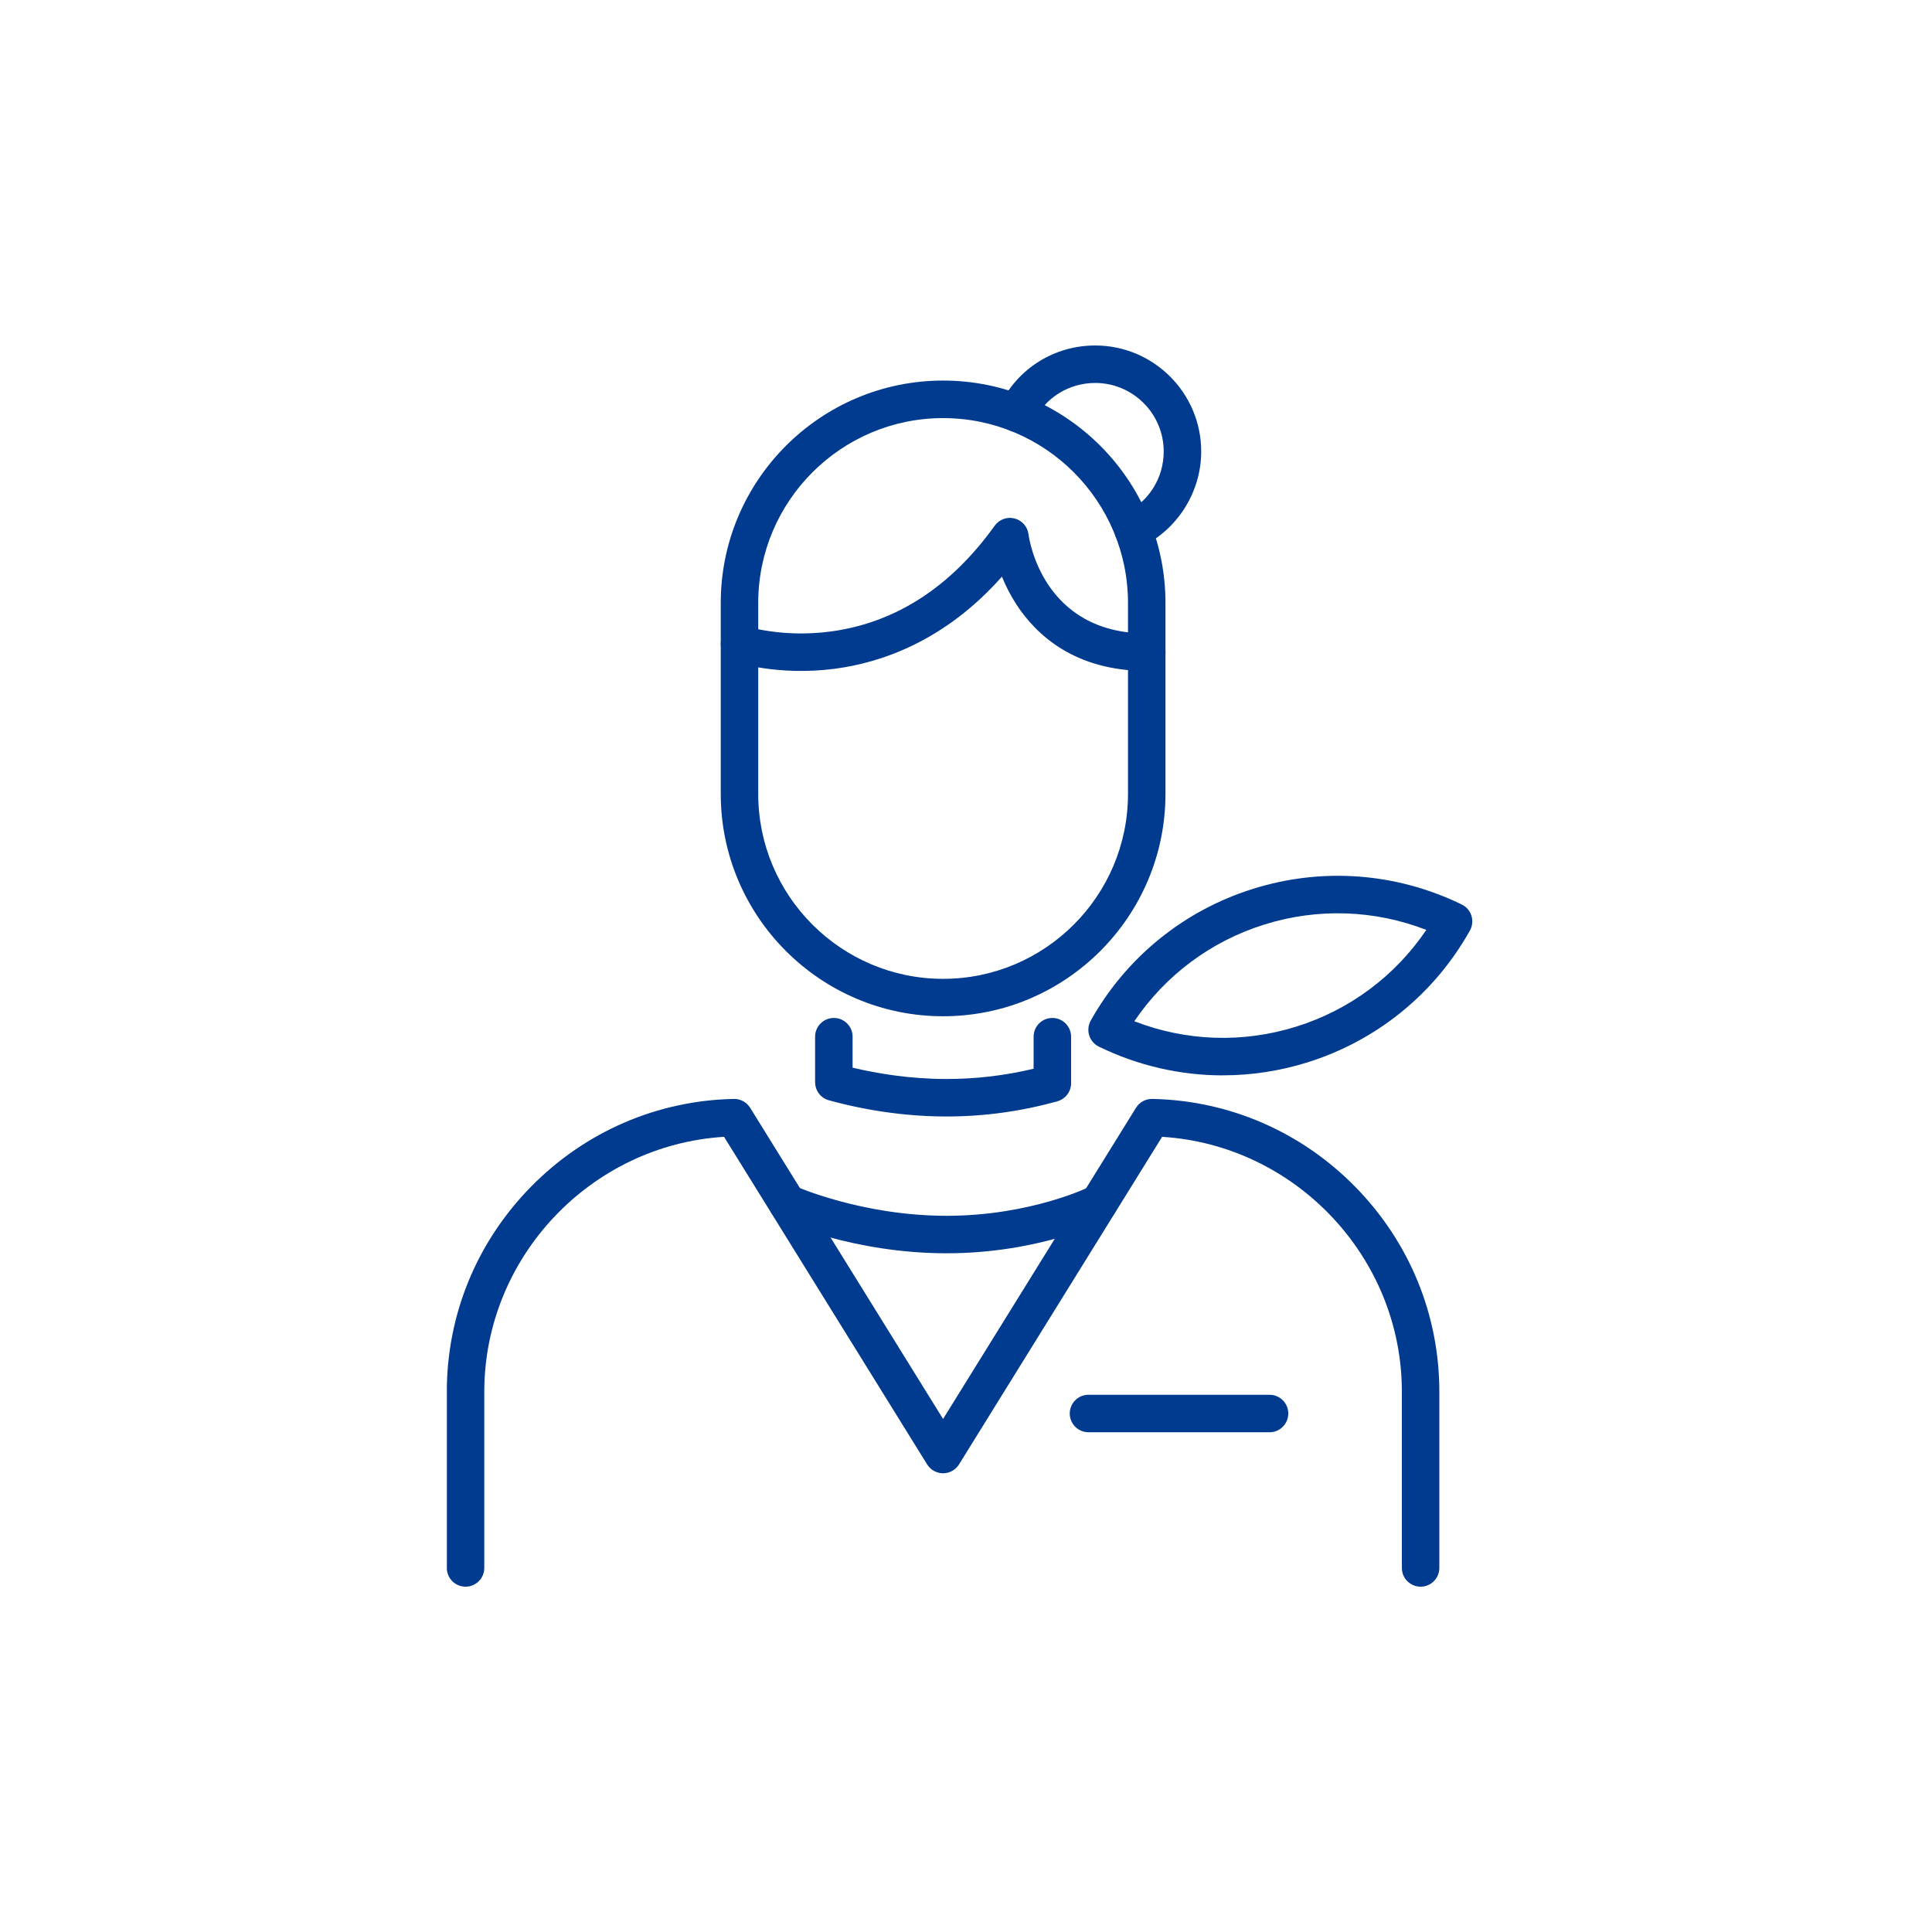 <svg width="151" height="150" viewBox="0 0 151 150" fill="none" xmlns="http://www.w3.org/2000/svg">
<g clip-path="url(#clip0_178_3977)">
<path d="M111.03 124.002C110.221 124.002 109.566 123.346 109.566 122.537V108.762C109.566 98.252 101.232 89.485 90.827 88.845L74.954 114.447C74.687 114.878 74.216 115.139 73.708 115.139C73.201 115.139 72.73 114.876 72.463 114.447L56.59 88.845C46.184 89.485 37.851 98.25 37.851 108.762V122.537C37.851 123.346 37.196 124.002 36.386 124.002C35.577 124.002 34.922 123.346 34.922 122.537V108.762C34.922 102.752 37.256 97.066 41.496 92.75C45.729 88.441 51.361 86.003 57.356 85.883C57.868 85.872 58.356 86.137 58.63 86.575L73.708 110.895L88.787 86.575C89.061 86.135 89.542 85.87 90.061 85.883C96.056 86.003 101.69 88.441 105.921 92.75C110.16 97.066 112.495 102.752 112.495 108.762V122.537C112.495 123.346 111.84 124.002 111.03 124.002Z" fill="#003B90"/>
<path d="M99.224 111.933H85.074C84.265 111.933 83.609 111.278 83.609 110.468C83.609 109.659 84.265 109.004 85.074 109.004H99.224C100.034 109.004 100.689 109.659 100.689 110.468C100.689 111.278 100.034 111.933 99.224 111.933Z" fill="#003B90"/>
<path d="M73.711 79.422C64.13 79.422 56.332 71.627 56.332 62.044V47.121C56.332 37.538 64.127 29.742 73.711 29.742C83.294 29.742 91.09 37.538 91.09 47.121V62.044C91.09 71.627 83.294 79.422 73.711 79.422ZM73.711 32.675C65.744 32.675 59.261 39.158 59.261 47.125V62.048C59.261 70.015 65.742 76.498 73.711 76.498C81.68 76.498 88.161 70.015 88.161 62.048V47.125C88.161 39.158 81.68 32.675 73.711 32.675Z" fill="#003B90"/>
<path d="M89.625 52.435C84.008 52.435 80.99 49.617 79.449 47.254C78.961 46.503 78.588 45.753 78.308 45.067C73.791 50.157 68.783 51.812 65.188 52.272C60.743 52.839 57.467 51.752 57.33 51.704C56.564 51.444 56.154 50.613 56.414 49.847C56.675 49.083 57.503 48.673 58.267 48.929C58.295 48.938 61.142 49.864 64.947 49.35C69.996 48.666 74.301 45.885 77.744 41.084C78.095 40.593 78.712 40.368 79.297 40.519C79.883 40.669 80.315 41.164 80.386 41.763C80.426 42.073 81.474 49.506 89.627 49.506C90.436 49.506 91.091 50.161 91.091 50.971C91.091 51.78 90.436 52.435 89.627 52.435H89.625Z" fill="#003B90"/>
<path d="M95.576 84.042C92.252 84.042 88.945 83.287 85.884 81.796C85.521 81.62 85.248 81.301 85.129 80.917C85.009 80.533 85.053 80.115 85.248 79.763C88.023 74.812 92.534 71.152 97.945 69.46C103.356 67.767 109.147 68.203 114.25 70.69C114.612 70.865 114.885 71.184 115.005 71.568C115.124 71.952 115.08 72.371 114.885 72.723C112.11 77.674 107.6 81.334 102.189 83.026C100.021 83.703 97.795 84.039 95.576 84.039V84.042ZM88.656 79.813C92.703 81.382 97.138 81.538 101.314 80.232C105.491 78.926 109.047 76.268 111.477 72.673C107.43 71.104 102.993 70.948 98.819 72.254C94.642 73.56 91.087 76.216 88.656 79.813Z" fill="#003B90"/>
<path d="M88.574 42.886C88.032 42.886 87.509 42.582 87.255 42.062C86.901 41.335 87.205 40.458 87.932 40.105C89.796 39.2 90.952 37.353 90.952 35.284C90.952 32.331 88.55 29.929 85.597 29.929C83.538 29.929 81.694 31.079 80.787 32.93C80.431 33.656 79.553 33.956 78.828 33.6C78.101 33.244 77.802 32.368 78.158 31.641C79.561 28.779 82.412 27 85.6 27C90.167 27 93.883 30.717 93.883 35.284C93.883 38.436 92.05 41.361 89.214 42.739C89.008 42.838 88.791 42.886 88.576 42.886H88.574Z" fill="#003B90"/>
<path d="M73.981 97.946C66.71 97.946 61.165 95.469 60.93 95.362C60.195 95.028 59.867 94.16 60.201 93.423C60.535 92.687 61.403 92.36 62.139 92.694C62.191 92.718 67.37 95.017 73.978 95.017C80.587 95.017 85.18 92.744 85.226 92.72C85.948 92.355 86.829 92.646 87.192 93.368C87.556 94.091 87.265 94.972 86.543 95.336C86.33 95.443 81.277 97.946 73.976 97.946H73.981Z" fill="#003B90"/>
<path d="M73.978 87.255C70.949 87.255 67.855 86.829 64.785 85.99C64.147 85.816 63.707 85.237 63.707 84.577V81.019C63.707 80.21 64.362 79.555 65.171 79.555C65.981 79.555 66.636 80.21 66.636 81.019V83.441C68.537 83.892 71.114 84.326 73.978 84.326C76.274 84.326 78.558 84.057 80.784 83.523V81.019C80.784 80.21 81.439 79.555 82.249 79.555C83.058 79.555 83.713 80.21 83.713 81.019V84.656C83.713 85.313 83.275 85.888 82.644 86.066C79.825 86.856 76.911 87.255 73.978 87.255Z" fill="#003B90"/>
</g>
<defs>
<clipPath id="clip0_178_3977">
<rect width="80.146" height="97" fill="white" transform="translate(34.926 27)"/>
</clipPath>
</defs>
</svg>
